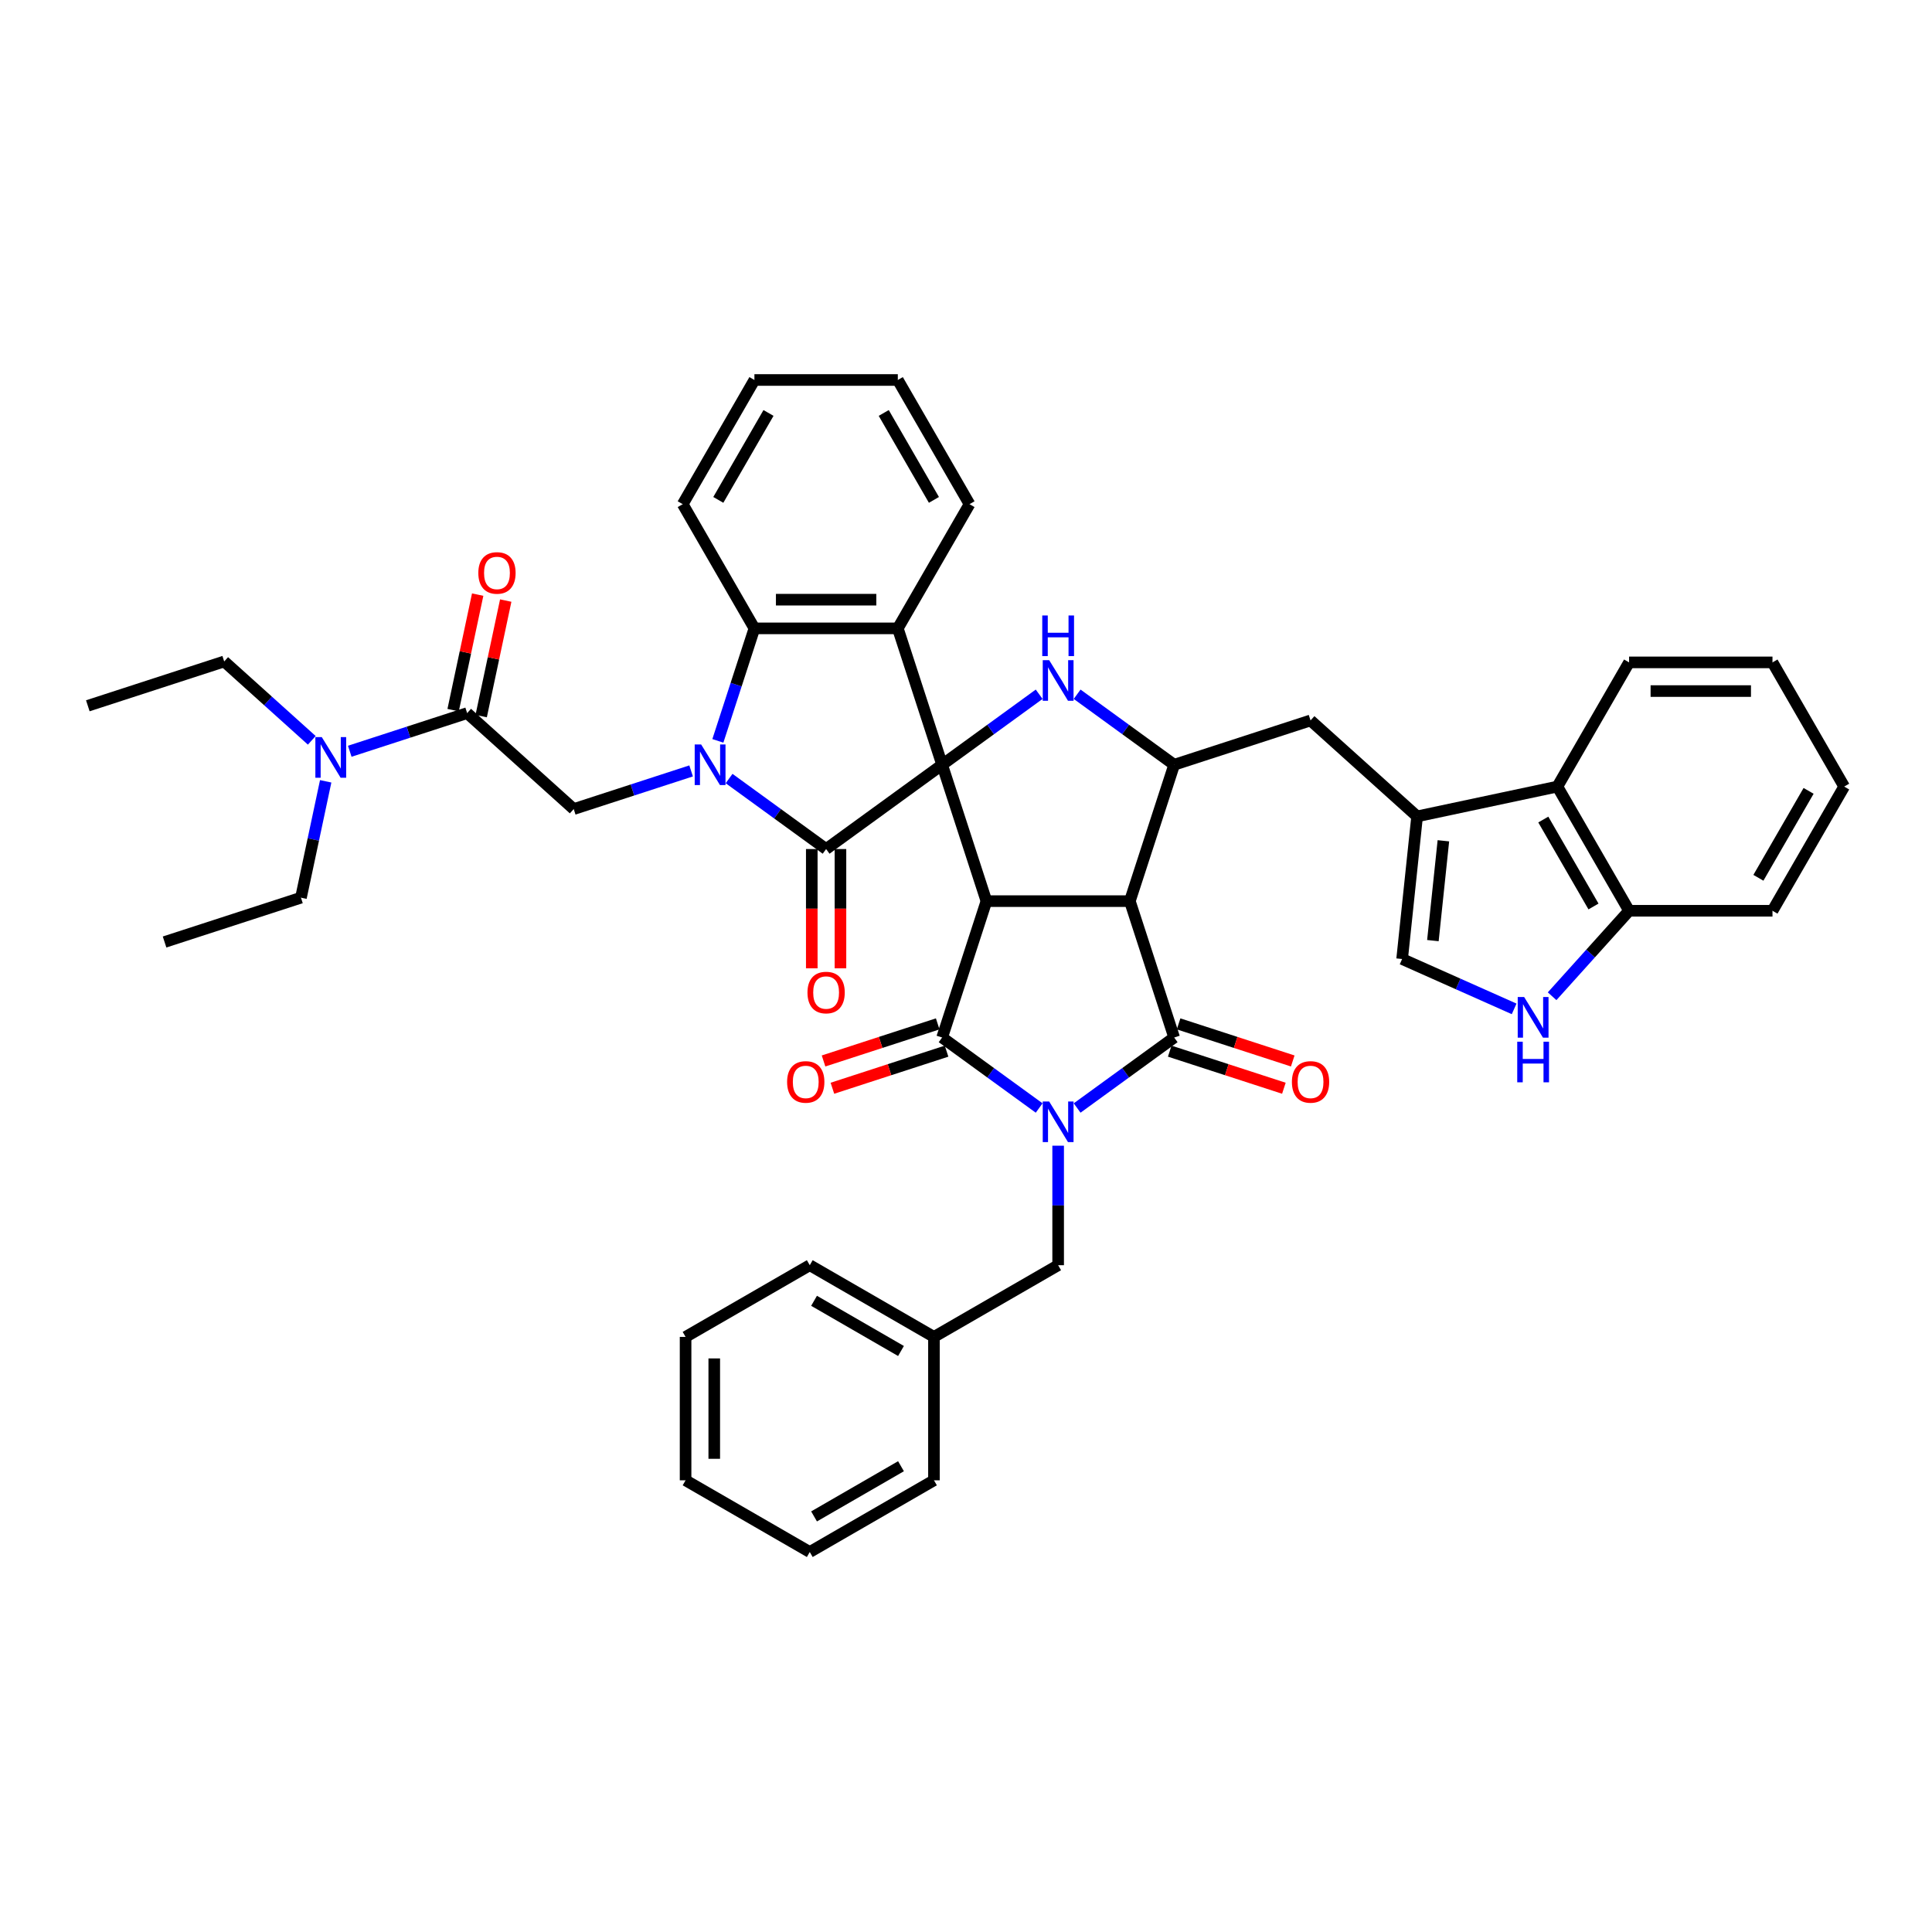<?xml version='1.0' encoding='iso-8859-1'?>
<svg version='1.1' baseProfile='full'
              xmlns='http://www.w3.org/2000/svg'
                      xmlns:rdkit='http://www.rdkit.org/xml'
                      xmlns:xlink='http://www.w3.org/1999/xlink'
                  xml:space='preserve'
width='1000px' height='1000px' viewBox='0 0 1000 1000'>
<!-- END OF HEADER -->
<rect style='opacity:1.0;fill:#FFFFFF;stroke:none' width='1000' height='1000' x='0' y='0'> </rect>
<path class='bond-1' d='M 487.646,395.834 L 510.582,466.425' style='fill:none;fill-rule:evenodd;stroke:#000000;stroke-width:6px;stroke-linecap:butt;stroke-linejoin:miter;stroke-opacity:1' />
<path class='bond-6' d='M 487.646,395.834 L 427.597,439.462' style='fill:none;fill-rule:evenodd;stroke:#000000;stroke-width:6px;stroke-linecap:butt;stroke-linejoin:miter;stroke-opacity:1' />
<path class='bond-7' d='M 487.646,395.834 L 512.756,377.59' style='fill:none;fill-rule:evenodd;stroke:#000000;stroke-width:6px;stroke-linecap:butt;stroke-linejoin:miter;stroke-opacity:1' />
<path class='bond-7' d='M 512.756,377.59 L 537.867,359.346' style='fill:none;fill-rule:evenodd;stroke:#0000FF;stroke-width:6px;stroke-linecap:butt;stroke-linejoin:miter;stroke-opacity:1' />
<path class='bond-8' d='M 487.646,395.834 L 464.709,325.242' style='fill:none;fill-rule:evenodd;stroke:#000000;stroke-width:6px;stroke-linecap:butt;stroke-linejoin:miter;stroke-opacity:1' />
<path class='bond-0' d='M 537.867,573.505 L 512.756,555.261' style='fill:none;fill-rule:evenodd;stroke:#0000FF;stroke-width:6px;stroke-linecap:butt;stroke-linejoin:miter;stroke-opacity:1' />
<path class='bond-0' d='M 512.756,555.261 L 487.646,537.017' style='fill:none;fill-rule:evenodd;stroke:#000000;stroke-width:6px;stroke-linecap:butt;stroke-linejoin:miter;stroke-opacity:1' />
<path class='bond-18' d='M 547.695,593.011 L 547.695,623.94' style='fill:none;fill-rule:evenodd;stroke:#0000FF;stroke-width:6px;stroke-linecap:butt;stroke-linejoin:miter;stroke-opacity:1' />
<path class='bond-18' d='M 547.695,623.94 L 547.695,654.869' style='fill:none;fill-rule:evenodd;stroke:#000000;stroke-width:6px;stroke-linecap:butt;stroke-linejoin:miter;stroke-opacity:1' />
<path class='bond-45' d='M 557.522,573.505 L 582.633,555.261' style='fill:none;fill-rule:evenodd;stroke:#0000FF;stroke-width:6px;stroke-linecap:butt;stroke-linejoin:miter;stroke-opacity:1' />
<path class='bond-45' d='M 582.633,555.261 L 607.743,537.017' style='fill:none;fill-rule:evenodd;stroke:#000000;stroke-width:6px;stroke-linecap:butt;stroke-linejoin:miter;stroke-opacity:1' />
<path class='bond-2' d='M 510.582,466.425 L 584.807,466.425' style='fill:none;fill-rule:evenodd;stroke:#000000;stroke-width:6px;stroke-linecap:butt;stroke-linejoin:miter;stroke-opacity:1' />
<path class='bond-4' d='M 510.582,466.425 L 487.646,537.017' style='fill:none;fill-rule:evenodd;stroke:#000000;stroke-width:6px;stroke-linecap:butt;stroke-linejoin:miter;stroke-opacity:1' />
<path class='bond-5' d='M 584.807,466.425 L 607.743,537.017' style='fill:none;fill-rule:evenodd;stroke:#000000;stroke-width:6px;stroke-linecap:butt;stroke-linejoin:miter;stroke-opacity:1' />
<path class='bond-44' d='M 584.807,466.425 L 607.743,395.834' style='fill:none;fill-rule:evenodd;stroke:#000000;stroke-width:6px;stroke-linecap:butt;stroke-linejoin:miter;stroke-opacity:1' />
<path class='bond-3' d='M 377.375,402.974 L 402.486,421.218' style='fill:none;fill-rule:evenodd;stroke:#0000FF;stroke-width:6px;stroke-linecap:butt;stroke-linejoin:miter;stroke-opacity:1' />
<path class='bond-3' d='M 402.486,421.218 L 427.597,439.462' style='fill:none;fill-rule:evenodd;stroke:#000000;stroke-width:6px;stroke-linecap:butt;stroke-linejoin:miter;stroke-opacity:1' />
<path class='bond-12' d='M 357.721,399.027 L 327.339,408.899' style='fill:none;fill-rule:evenodd;stroke:#0000FF;stroke-width:6px;stroke-linecap:butt;stroke-linejoin:miter;stroke-opacity:1' />
<path class='bond-12' d='M 327.339,408.899 L 296.957,418.77' style='fill:none;fill-rule:evenodd;stroke:#000000;stroke-width:6px;stroke-linecap:butt;stroke-linejoin:miter;stroke-opacity:1' />
<path class='bond-43' d='M 371.566,383.468 L 381.025,354.355' style='fill:none;fill-rule:evenodd;stroke:#0000FF;stroke-width:6px;stroke-linecap:butt;stroke-linejoin:miter;stroke-opacity:1' />
<path class='bond-43' d='M 381.025,354.355 L 390.485,325.242' style='fill:none;fill-rule:evenodd;stroke:#000000;stroke-width:6px;stroke-linecap:butt;stroke-linejoin:miter;stroke-opacity:1' />
<path class='bond-20' d='M 485.352,529.958 L 455.809,539.557' style='fill:none;fill-rule:evenodd;stroke:#000000;stroke-width:6px;stroke-linecap:butt;stroke-linejoin:miter;stroke-opacity:1' />
<path class='bond-20' d='M 455.809,539.557 L 426.265,549.156' style='fill:none;fill-rule:evenodd;stroke:#FF0000;stroke-width:6px;stroke-linecap:butt;stroke-linejoin:miter;stroke-opacity:1' />
<path class='bond-20' d='M 489.939,544.076 L 460.396,553.675' style='fill:none;fill-rule:evenodd;stroke:#000000;stroke-width:6px;stroke-linecap:butt;stroke-linejoin:miter;stroke-opacity:1' />
<path class='bond-20' d='M 460.396,553.675 L 430.853,563.275' style='fill:none;fill-rule:evenodd;stroke:#FF0000;stroke-width:6px;stroke-linecap:butt;stroke-linejoin:miter;stroke-opacity:1' />
<path class='bond-19' d='M 605.45,544.076 L 634.993,553.675' style='fill:none;fill-rule:evenodd;stroke:#000000;stroke-width:6px;stroke-linecap:butt;stroke-linejoin:miter;stroke-opacity:1' />
<path class='bond-19' d='M 634.993,553.675 L 664.536,563.275' style='fill:none;fill-rule:evenodd;stroke:#FF0000;stroke-width:6px;stroke-linecap:butt;stroke-linejoin:miter;stroke-opacity:1' />
<path class='bond-19' d='M 610.037,529.958 L 639.58,539.557' style='fill:none;fill-rule:evenodd;stroke:#000000;stroke-width:6px;stroke-linecap:butt;stroke-linejoin:miter;stroke-opacity:1' />
<path class='bond-19' d='M 639.58,539.557 L 669.124,549.156' style='fill:none;fill-rule:evenodd;stroke:#FF0000;stroke-width:6px;stroke-linecap:butt;stroke-linejoin:miter;stroke-opacity:1' />
<path class='bond-21' d='M 420.175,439.462 L 420.175,470.332' style='fill:none;fill-rule:evenodd;stroke:#000000;stroke-width:6px;stroke-linecap:butt;stroke-linejoin:miter;stroke-opacity:1' />
<path class='bond-21' d='M 420.175,470.332 L 420.175,501.202' style='fill:none;fill-rule:evenodd;stroke:#FF0000;stroke-width:6px;stroke-linecap:butt;stroke-linejoin:miter;stroke-opacity:1' />
<path class='bond-21' d='M 435.019,439.462 L 435.019,470.332' style='fill:none;fill-rule:evenodd;stroke:#000000;stroke-width:6px;stroke-linecap:butt;stroke-linejoin:miter;stroke-opacity:1' />
<path class='bond-21' d='M 435.019,470.332 L 435.019,501.202' style='fill:none;fill-rule:evenodd;stroke:#FF0000;stroke-width:6px;stroke-linecap:butt;stroke-linejoin:miter;stroke-opacity:1' />
<path class='bond-9' d='M 557.522,359.346 L 582.633,377.59' style='fill:none;fill-rule:evenodd;stroke:#0000FF;stroke-width:6px;stroke-linecap:butt;stroke-linejoin:miter;stroke-opacity:1' />
<path class='bond-9' d='M 582.633,377.59 L 607.743,395.834' style='fill:none;fill-rule:evenodd;stroke:#000000;stroke-width:6px;stroke-linecap:butt;stroke-linejoin:miter;stroke-opacity:1' />
<path class='bond-10' d='M 464.709,325.242 L 390.485,325.242' style='fill:none;fill-rule:evenodd;stroke:#000000;stroke-width:6px;stroke-linecap:butt;stroke-linejoin:miter;stroke-opacity:1' />
<path class='bond-10' d='M 453.575,310.397 L 401.618,310.397' style='fill:none;fill-rule:evenodd;stroke:#000000;stroke-width:6px;stroke-linecap:butt;stroke-linejoin:miter;stroke-opacity:1' />
<path class='bond-25' d='M 464.709,325.242 L 501.821,260.962' style='fill:none;fill-rule:evenodd;stroke:#000000;stroke-width:6px;stroke-linecap:butt;stroke-linejoin:miter;stroke-opacity:1' />
<path class='bond-16' d='M 607.743,395.834 L 678.335,372.897' style='fill:none;fill-rule:evenodd;stroke:#000000;stroke-width:6px;stroke-linecap:butt;stroke-linejoin:miter;stroke-opacity:1' />
<path class='bond-27' d='M 390.485,325.242 L 353.373,260.962' style='fill:none;fill-rule:evenodd;stroke:#000000;stroke-width:6px;stroke-linecap:butt;stroke-linejoin:miter;stroke-opacity:1' />
<path class='bond-11' d='M 733.494,422.563 L 678.335,372.897' style='fill:none;fill-rule:evenodd;stroke:#000000;stroke-width:6px;stroke-linecap:butt;stroke-linejoin:miter;stroke-opacity:1' />
<path class='bond-15' d='M 733.494,422.563 L 725.736,496.381' style='fill:none;fill-rule:evenodd;stroke:#000000;stroke-width:6px;stroke-linecap:butt;stroke-linejoin:miter;stroke-opacity:1' />
<path class='bond-15' d='M 747.094,435.187 L 741.663,486.86' style='fill:none;fill-rule:evenodd;stroke:#000000;stroke-width:6px;stroke-linecap:butt;stroke-linejoin:miter;stroke-opacity:1' />
<path class='bond-17' d='M 733.494,422.563 L 806.097,407.131' style='fill:none;fill-rule:evenodd;stroke:#000000;stroke-width:6px;stroke-linecap:butt;stroke-linejoin:miter;stroke-opacity:1' />
<path class='bond-13' d='M 296.957,418.77 L 241.797,369.105' style='fill:none;fill-rule:evenodd;stroke:#000000;stroke-width:6px;stroke-linecap:butt;stroke-linejoin:miter;stroke-opacity:1' />
<path class='bond-23' d='M 241.797,369.105 L 211.415,378.976' style='fill:none;fill-rule:evenodd;stroke:#000000;stroke-width:6px;stroke-linecap:butt;stroke-linejoin:miter;stroke-opacity:1' />
<path class='bond-23' d='M 211.415,378.976 L 181.033,388.848' style='fill:none;fill-rule:evenodd;stroke:#0000FF;stroke-width:6px;stroke-linecap:butt;stroke-linejoin:miter;stroke-opacity:1' />
<path class='bond-24' d='M 249.057,370.648 L 255.412,340.752' style='fill:none;fill-rule:evenodd;stroke:#000000;stroke-width:6px;stroke-linecap:butt;stroke-linejoin:miter;stroke-opacity:1' />
<path class='bond-24' d='M 255.412,340.752 L 261.766,310.857' style='fill:none;fill-rule:evenodd;stroke:#FF0000;stroke-width:6px;stroke-linecap:butt;stroke-linejoin:miter;stroke-opacity:1' />
<path class='bond-24' d='M 234.537,367.561 L 240.891,337.666' style='fill:none;fill-rule:evenodd;stroke:#000000;stroke-width:6px;stroke-linecap:butt;stroke-linejoin:miter;stroke-opacity:1' />
<path class='bond-24' d='M 240.891,337.666 L 247.246,307.77' style='fill:none;fill-rule:evenodd;stroke:#FF0000;stroke-width:6px;stroke-linecap:butt;stroke-linejoin:miter;stroke-opacity:1' />
<path class='bond-14' d='M 783.716,522.195 L 754.726,509.288' style='fill:none;fill-rule:evenodd;stroke:#0000FF;stroke-width:6px;stroke-linecap:butt;stroke-linejoin:miter;stroke-opacity:1' />
<path class='bond-14' d='M 754.726,509.288 L 725.736,496.381' style='fill:none;fill-rule:evenodd;stroke:#000000;stroke-width:6px;stroke-linecap:butt;stroke-linejoin:miter;stroke-opacity:1' />
<path class='bond-47' d='M 803.37,515.656 L 823.29,493.534' style='fill:none;fill-rule:evenodd;stroke:#0000FF;stroke-width:6px;stroke-linecap:butt;stroke-linejoin:miter;stroke-opacity:1' />
<path class='bond-47' d='M 823.29,493.534 L 843.209,471.411' style='fill:none;fill-rule:evenodd;stroke:#000000;stroke-width:6px;stroke-linecap:butt;stroke-linejoin:miter;stroke-opacity:1' />
<path class='bond-22' d='M 806.097,407.131 L 843.209,471.411' style='fill:none;fill-rule:evenodd;stroke:#000000;stroke-width:6px;stroke-linecap:butt;stroke-linejoin:miter;stroke-opacity:1' />
<path class='bond-22' d='M 798.808,424.195 L 824.786,469.192' style='fill:none;fill-rule:evenodd;stroke:#000000;stroke-width:6px;stroke-linecap:butt;stroke-linejoin:miter;stroke-opacity:1' />
<path class='bond-28' d='M 806.097,407.131 L 843.209,342.851' style='fill:none;fill-rule:evenodd;stroke:#000000;stroke-width:6px;stroke-linecap:butt;stroke-linejoin:miter;stroke-opacity:1' />
<path class='bond-26' d='M 547.695,654.869 L 483.414,691.982' style='fill:none;fill-rule:evenodd;stroke:#000000;stroke-width:6px;stroke-linecap:butt;stroke-linejoin:miter;stroke-opacity:1' />
<path class='bond-31' d='M 843.209,471.411 L 917.433,471.411' style='fill:none;fill-rule:evenodd;stroke:#000000;stroke-width:6px;stroke-linecap:butt;stroke-linejoin:miter;stroke-opacity:1' />
<path class='bond-29' d='M 161.378,383.193 L 138.712,362.784' style='fill:none;fill-rule:evenodd;stroke:#0000FF;stroke-width:6px;stroke-linecap:butt;stroke-linejoin:miter;stroke-opacity:1' />
<path class='bond-29' d='M 138.712,362.784 L 116.046,342.375' style='fill:none;fill-rule:evenodd;stroke:#000000;stroke-width:6px;stroke-linecap:butt;stroke-linejoin:miter;stroke-opacity:1' />
<path class='bond-30' d='M 168.577,404.407 L 162.175,434.525' style='fill:none;fill-rule:evenodd;stroke:#0000FF;stroke-width:6px;stroke-linecap:butt;stroke-linejoin:miter;stroke-opacity:1' />
<path class='bond-30' d='M 162.175,434.525 L 155.773,464.644' style='fill:none;fill-rule:evenodd;stroke:#000000;stroke-width:6px;stroke-linecap:butt;stroke-linejoin:miter;stroke-opacity:1' />
<path class='bond-34' d='M 501.821,260.962 L 464.709,196.682' style='fill:none;fill-rule:evenodd;stroke:#000000;stroke-width:6px;stroke-linecap:butt;stroke-linejoin:miter;stroke-opacity:1' />
<path class='bond-34' d='M 483.398,258.742 L 457.42,213.746' style='fill:none;fill-rule:evenodd;stroke:#000000;stroke-width:6px;stroke-linecap:butt;stroke-linejoin:miter;stroke-opacity:1' />
<path class='bond-32' d='M 483.414,691.982 L 419.134,654.869' style='fill:none;fill-rule:evenodd;stroke:#000000;stroke-width:6px;stroke-linecap:butt;stroke-linejoin:miter;stroke-opacity:1' />
<path class='bond-32' d='M 466.35,699.271 L 421.354,673.292' style='fill:none;fill-rule:evenodd;stroke:#000000;stroke-width:6px;stroke-linecap:butt;stroke-linejoin:miter;stroke-opacity:1' />
<path class='bond-33' d='M 483.414,691.982 L 483.414,766.206' style='fill:none;fill-rule:evenodd;stroke:#000000;stroke-width:6px;stroke-linecap:butt;stroke-linejoin:miter;stroke-opacity:1' />
<path class='bond-46' d='M 353.373,260.962 L 390.485,196.682' style='fill:none;fill-rule:evenodd;stroke:#000000;stroke-width:6px;stroke-linecap:butt;stroke-linejoin:miter;stroke-opacity:1' />
<path class='bond-46' d='M 371.795,258.742 L 397.774,213.746' style='fill:none;fill-rule:evenodd;stroke:#000000;stroke-width:6px;stroke-linecap:butt;stroke-linejoin:miter;stroke-opacity:1' />
<path class='bond-38' d='M 843.209,342.851 L 917.433,342.851' style='fill:none;fill-rule:evenodd;stroke:#000000;stroke-width:6px;stroke-linecap:butt;stroke-linejoin:miter;stroke-opacity:1' />
<path class='bond-38' d='M 854.343,357.696 L 906.3,357.696' style='fill:none;fill-rule:evenodd;stroke:#000000;stroke-width:6px;stroke-linecap:butt;stroke-linejoin:miter;stroke-opacity:1' />
<path class='bond-36' d='M 116.046,342.375 L 45.455,365.312' style='fill:none;fill-rule:evenodd;stroke:#000000;stroke-width:6px;stroke-linecap:butt;stroke-linejoin:miter;stroke-opacity:1' />
<path class='bond-35' d='M 155.773,464.644 L 85.182,487.58' style='fill:none;fill-rule:evenodd;stroke:#000000;stroke-width:6px;stroke-linecap:butt;stroke-linejoin:miter;stroke-opacity:1' />
<path class='bond-48' d='M 917.433,471.411 L 954.545,407.131' style='fill:none;fill-rule:evenodd;stroke:#000000;stroke-width:6px;stroke-linecap:butt;stroke-linejoin:miter;stroke-opacity:1' />
<path class='bond-48' d='M 910.144,454.347 L 936.123,409.351' style='fill:none;fill-rule:evenodd;stroke:#000000;stroke-width:6px;stroke-linecap:butt;stroke-linejoin:miter;stroke-opacity:1' />
<path class='bond-41' d='M 419.134,654.869 L 354.854,691.982' style='fill:none;fill-rule:evenodd;stroke:#000000;stroke-width:6px;stroke-linecap:butt;stroke-linejoin:miter;stroke-opacity:1' />
<path class='bond-40' d='M 483.414,766.206 L 419.134,803.318' style='fill:none;fill-rule:evenodd;stroke:#000000;stroke-width:6px;stroke-linecap:butt;stroke-linejoin:miter;stroke-opacity:1' />
<path class='bond-40' d='M 466.35,758.917 L 421.354,784.895' style='fill:none;fill-rule:evenodd;stroke:#000000;stroke-width:6px;stroke-linecap:butt;stroke-linejoin:miter;stroke-opacity:1' />
<path class='bond-37' d='M 464.709,196.682 L 390.485,196.682' style='fill:none;fill-rule:evenodd;stroke:#000000;stroke-width:6px;stroke-linecap:butt;stroke-linejoin:miter;stroke-opacity:1' />
<path class='bond-39' d='M 917.433,342.851 L 954.545,407.131' style='fill:none;fill-rule:evenodd;stroke:#000000;stroke-width:6px;stroke-linecap:butt;stroke-linejoin:miter;stroke-opacity:1' />
<path class='bond-42' d='M 419.134,803.318 L 354.854,766.206' style='fill:none;fill-rule:evenodd;stroke:#000000;stroke-width:6px;stroke-linecap:butt;stroke-linejoin:miter;stroke-opacity:1' />
<path class='bond-49' d='M 354.854,691.982 L 354.854,766.206' style='fill:none;fill-rule:evenodd;stroke:#000000;stroke-width:6px;stroke-linecap:butt;stroke-linejoin:miter;stroke-opacity:1' />
<path class='bond-49' d='M 369.699,703.115 L 369.699,755.072' style='fill:none;fill-rule:evenodd;stroke:#000000;stroke-width:6px;stroke-linecap:butt;stroke-linejoin:miter;stroke-opacity:1' />
<path  class='atom-1' d='M 543.048 570.135
L 549.936 581.268
Q 550.619 582.367, 551.717 584.356
Q 552.816 586.345, 552.875 586.464
L 552.875 570.135
L 555.666 570.135
L 555.666 591.155
L 552.786 591.155
L 545.394 578.982
Q 544.533 577.557, 543.612 575.924
Q 542.721 574.291, 542.454 573.787
L 542.454 591.155
L 539.723 591.155
L 539.723 570.135
L 543.048 570.135
' fill='#0000FF'/>
<path  class='atom-4' d='M 362.902 385.324
L 369.79 396.457
Q 370.473 397.556, 371.571 399.545
Q 372.67 401.534, 372.729 401.653
L 372.729 385.324
L 375.52 385.324
L 375.52 406.344
L 372.64 406.344
L 365.247 394.171
Q 364.386 392.746, 363.466 391.113
Q 362.575 389.48, 362.308 388.976
L 362.308 406.344
L 359.576 406.344
L 359.576 385.324
L 362.902 385.324
' fill='#0000FF'/>
<path  class='atom-8' d='M 543.048 341.696
L 549.936 352.829
Q 550.619 353.928, 551.717 355.917
Q 552.816 357.906, 552.875 358.025
L 552.875 341.696
L 555.666 341.696
L 555.666 362.716
L 552.786 362.716
L 545.394 350.543
Q 544.533 349.118, 543.612 347.485
Q 542.721 345.852, 542.454 345.348
L 542.454 362.716
L 539.723 362.716
L 539.723 341.696
L 543.048 341.696
' fill='#0000FF'/>
<path  class='atom-8' d='M 539.47 318.573
L 542.321 318.573
L 542.321 327.51
L 553.068 327.51
L 553.068 318.573
L 555.919 318.573
L 555.919 339.594
L 553.068 339.594
L 553.068 329.885
L 542.321 329.885
L 542.321 339.594
L 539.47 339.594
L 539.47 318.573
' fill='#0000FF'/>
<path  class='atom-15' d='M 788.897 516.06
L 795.785 527.194
Q 796.468 528.293, 797.566 530.282
Q 798.665 532.271, 798.724 532.39
L 798.724 516.06
L 801.515 516.06
L 801.515 537.081
L 798.635 537.081
L 791.242 524.908
Q 790.381 523.483, 789.461 521.85
Q 788.57 520.217, 788.303 519.712
L 788.303 537.081
L 785.571 537.081
L 785.571 516.06
L 788.897 516.06
' fill='#0000FF'/>
<path  class='atom-15' d='M 785.319 539.183
L 788.169 539.183
L 788.169 548.119
L 798.917 548.119
L 798.917 539.183
L 801.767 539.183
L 801.767 560.203
L 798.917 560.203
L 798.917 550.495
L 788.169 550.495
L 788.169 560.203
L 785.319 560.203
L 785.319 539.183
' fill='#0000FF'/>
<path  class='atom-20' d='M 668.686 560.013
Q 668.686 554.966, 671.18 552.145
Q 673.674 549.325, 678.335 549.325
Q 682.996 549.325, 685.49 552.145
Q 687.984 554.966, 687.984 560.013
Q 687.984 565.12, 685.46 568.029
Q 682.937 570.909, 678.335 570.909
Q 673.703 570.909, 671.18 568.029
Q 668.686 565.149, 668.686 560.013
M 678.335 568.534
Q 681.541 568.534, 683.263 566.396
Q 685.015 564.229, 685.015 560.013
Q 685.015 555.886, 683.263 553.808
Q 681.541 551.7, 678.335 551.7
Q 675.128 551.7, 673.377 553.778
Q 671.655 555.856, 671.655 560.013
Q 671.655 564.259, 673.377 566.396
Q 675.128 568.534, 678.335 568.534
' fill='#FF0000'/>
<path  class='atom-21' d='M 407.405 560.013
Q 407.405 554.966, 409.899 552.145
Q 412.393 549.325, 417.054 549.325
Q 421.715 549.325, 424.209 552.145
Q 426.703 554.966, 426.703 560.013
Q 426.703 565.12, 424.18 568.029
Q 421.656 570.909, 417.054 570.909
Q 412.423 570.909, 409.899 568.029
Q 407.405 565.149, 407.405 560.013
M 417.054 568.534
Q 420.261 568.534, 421.983 566.396
Q 423.734 564.229, 423.734 560.013
Q 423.734 555.886, 421.983 553.808
Q 420.261 551.7, 417.054 551.7
Q 413.848 551.7, 412.096 553.778
Q 410.374 555.856, 410.374 560.013
Q 410.374 564.259, 412.096 566.396
Q 413.848 568.534, 417.054 568.534
' fill='#FF0000'/>
<path  class='atom-22' d='M 417.948 513.746
Q 417.948 508.698, 420.442 505.878
Q 422.936 503.057, 427.597 503.057
Q 432.258 503.057, 434.752 505.878
Q 437.246 508.698, 437.246 513.746
Q 437.246 518.852, 434.722 521.762
Q 432.199 524.642, 427.597 524.642
Q 422.965 524.642, 420.442 521.762
Q 417.948 518.882, 417.948 513.746
M 427.597 522.267
Q 430.803 522.267, 432.525 520.129
Q 434.277 517.962, 434.277 513.746
Q 434.277 509.619, 432.525 507.54
Q 430.803 505.432, 427.597 505.432
Q 424.39 505.432, 422.639 507.511
Q 420.917 509.589, 420.917 513.746
Q 420.917 517.991, 422.639 520.129
Q 424.39 522.267, 427.597 522.267
' fill='#FF0000'/>
<path  class='atom-24' d='M 166.559 381.531
L 173.447 392.665
Q 174.13 393.763, 175.229 395.752
Q 176.327 397.742, 176.386 397.86
L 176.386 381.531
L 179.177 381.531
L 179.177 402.551
L 176.297 402.551
L 168.905 390.379
Q 168.044 388.954, 167.123 387.321
Q 166.233 385.688, 165.965 385.183
L 165.965 402.551
L 163.234 402.551
L 163.234 381.531
L 166.559 381.531
' fill='#0000FF'/>
<path  class='atom-25' d='M 247.58 296.562
Q 247.58 291.514, 250.074 288.694
Q 252.568 285.873, 257.229 285.873
Q 261.891 285.873, 264.384 288.694
Q 266.878 291.514, 266.878 296.562
Q 266.878 301.668, 264.355 304.578
Q 261.831 307.458, 257.229 307.458
Q 252.598 307.458, 250.074 304.578
Q 247.58 301.698, 247.58 296.562
M 257.229 305.083
Q 260.436 305.083, 262.158 302.945
Q 263.909 300.778, 263.909 296.562
Q 263.909 292.435, 262.158 290.356
Q 260.436 288.249, 257.229 288.249
Q 254.023 288.249, 252.271 290.327
Q 250.549 292.405, 250.549 296.562
Q 250.549 300.807, 252.271 302.945
Q 254.023 305.083, 257.229 305.083
' fill='#FF0000'/>
</svg>
